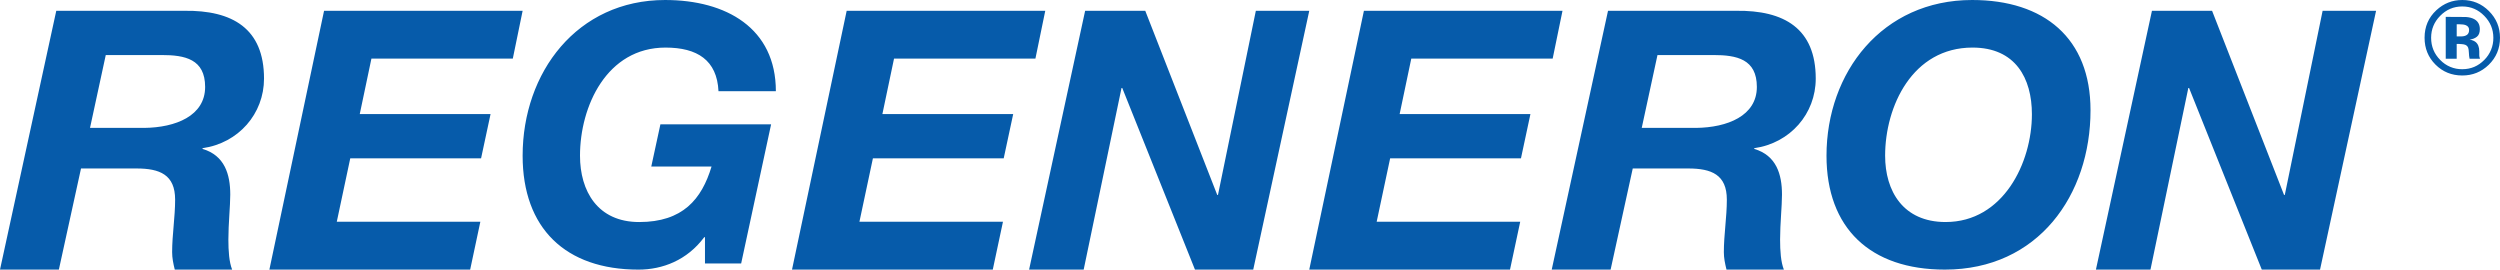 <?xml version="1.0" encoding="UTF-8"?>
<svg id="b" data-name="Layer 2" xmlns="http://www.w3.org/2000/svg" width="400" height="43.137" viewBox="0 0 400 43.137">
  <g id="c" data-name="Regeneron">
    <path d="M353.931,1.725l11.516,29.464h.12l6.052-29.464h8.553l-8.967,41.412h-9.32l-11.634-29.059h-.12l-6.057,29.059h-8.728l8.965-41.412s9.621,0,9.621,0ZM393.966,0c1.664,0,3.085.59,4.265,1.77,1.179,1.18,1.769,2.604,1.769,4.269,0,1.716-.603,3.162-1.809,4.336-1.173,1.136-2.58,1.703-4.225,1.703-1.699,0-3.129-.582-4.29-1.744-1.163-1.163-1.745-2.596-1.745-4.295,0-1.765.627-3.231,1.882-4.4,1.18-1.094,2.563-1.639,4.153-1.639ZM393.966,1.033c-1.386,0-2.569.502-3.545,1.508-.961.982-1.442,2.149-1.442,3.498,0,1.399.489,2.588,1.467,3.565.919.957,2.194,1.488,3.52,1.468,1.37,0,2.541-.492,3.512-1.477.951-.937,1.477-2.221,1.458-3.556,0-1.342-.482-2.51-1.448-3.498-.979-1.007-2.152-1.508-3.522-1.508ZM393.184,2.708c.826.004,1.286.007,1.38.013.529.038.967.153,1.316.342.596.329.893.863.893,1.599,0,.563-.157.969-.471,1.218-.314.252-.701.401-1.158.45.421.088.736.216.95.388.392.318.588.817.588,1.501v.599c0,.065.005.131.013.196.01.067.026.131.048.196l.061.19h-1.671c-.065-.305-.102-.615-.109-.927-.021-.403-.056-.677-.112-.82-.082-.229-.263-.409-.492-.492-.192-.065-.393-.101-.596-.105l-.384-.026h-.37v2.369h-1.753V2.703h.554l1.31.005h0ZM393.498,3.884h-.425v1.944h.68c.408,0,.729-.082.958-.247.229-.162.345-.427.345-.795s-.18-.62-.541-.762c-.241-.093-.579-.14-1.017-.14h0ZM311.301,35.524c9.203,0,13.804-9.458,13.804-17.243,0-5.767-2.631-10.669-9.501-10.669-9.621,0-13.984,9.401-13.984,17.301,0,5.654,2.869,10.612,9.681,10.612M315.544,0c11.529,0,18.939,6.112,18.939,17.647,0,13.553-8.363,25.49-23.301,25.49-11.95,0-18.941-6.633-18.941-18.225.001-13.323,8.905-24.912,23.305-24.912M262.677,20.463h8.698c4.983-.059,9.722-1.914,9.722-6.554,0-4.465-3.238-5.103-6.957-5.103h-8.944l-2.519,11.658ZM257.281,1.728h20.458c7.735-.115,12.779,2.842,12.779,10.847,0,5.624-4.081,10.323-9.839,11.135v.115c3.537,1.043,4.439,4.061,4.439,7.307,0,1.856-.303,4.641-.303,7.191,0,1.856.122,3.597.603,4.814h-9.178c-.244-.987-.424-1.858-.424-2.783,0-2.784.478-5.626.478-8.41,0-4-2.456-4.988-6.179-4.988h-8.876l-3.542,16.182h-9.422l9.007-41.409h0ZM218.226,1.725h31.774l-1.574,7.655h-22.622l-1.863,8.873h20.927l-1.514,7.078h-20.931l-2.156,10.149h22.967l-1.633,7.656h-32.12L218.226,1.725ZM173.622,1.725h9.618l11.518,29.463h.118l6.059-29.463h8.548l-8.966,41.412h-9.322l-11.634-29.059h-.118l-6.055,29.059h-8.733L173.622,1.725ZM135.468,1.725h31.774l-1.576,7.655h-22.621l-1.863,8.873h20.929l-1.516,7.078h-20.928l-2.158,10.149h22.967l-1.63,7.656h-32.122L135.468,1.725ZM112.795,37.948h-.115c-2.75,3.692-6.667,5.19-10.523,5.19-11.695,0-18.536-6.631-18.536-18.224,0-13.324,8.712-24.914,22.8-24.914,9.765,0,17.718,4.497,17.718,14.592h-9.18c-.235-4.963-3.391-6.98-8.477-6.98-9.412,0-13.682,9.399-13.682,17.302,0,5.651,2.808,10.612,9.472,10.612,6.957,0,9.997-3.634,11.576-8.881h-9.644l1.46-6.749h17.712l-4.792,22.261h-5.788v-4.209ZM51.85,1.725h31.771l-1.573,7.655h-22.621l-1.867,8.873h20.929l-1.516,7.078h-20.931l-2.156,10.149h22.97l-1.629,7.656h-32.125L51.85,1.725ZM14.401,20.463h8.701c4.978-.059,9.719-1.914,9.719-6.554,0-4.465-3.241-5.103-6.958-5.103h-8.941l-2.52,11.658ZM9.003,1.728h20.461c7.735-.115,12.779,2.842,12.779,10.847,0,5.624-4.08,10.323-9.838,11.135v.115c3.536,1.043,4.437,4.061,4.437,7.307,0,1.856-.301,4.641-.301,7.191,0,1.856.122,3.597.601,4.814h-9.179c-.242-.987-.421-1.858-.421-2.783,0-2.784.478-5.626.478-8.41,0-4-2.458-4.988-6.182-4.988h-8.876l-3.544,16.182H0L9.003,1.728Z" fill="#065baa" fill-rule="evenodd" stroke-width="0"/>
  </g>
</svg>